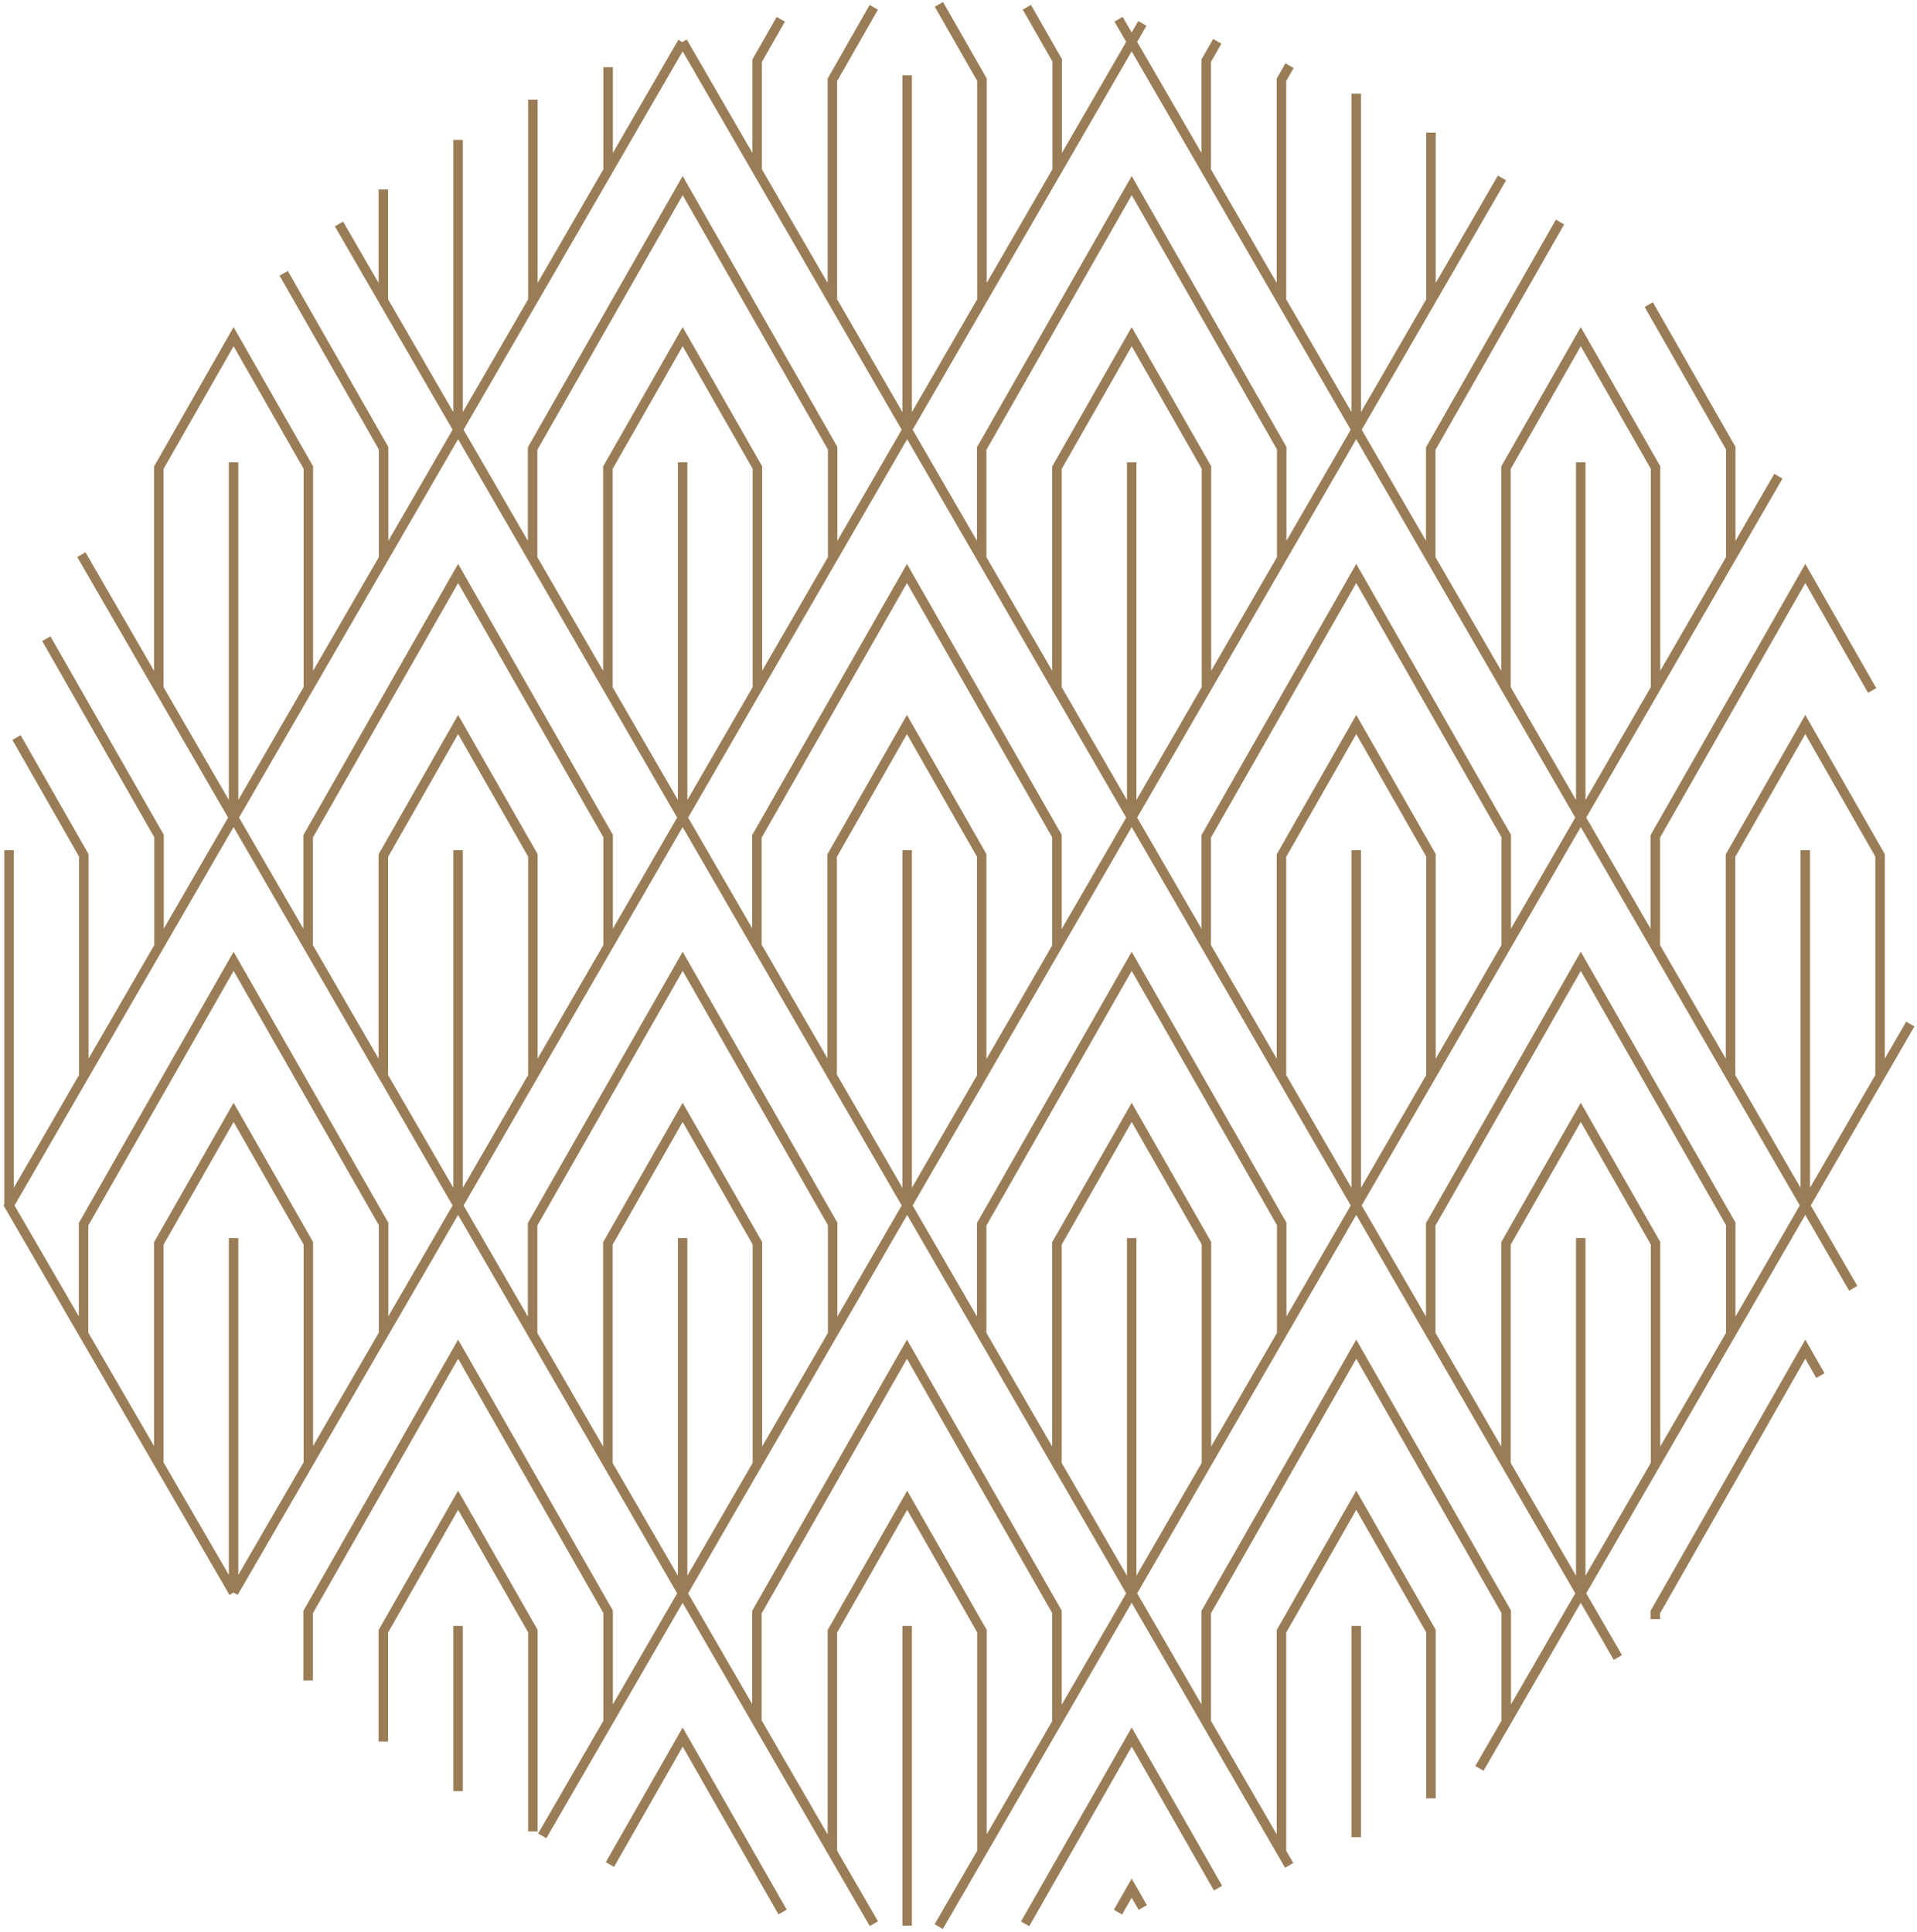 <svg version="1.1" id="Layer_1" xmlns="http://www.w3.org/2000/svg" xmlns:xlink="http://www.w3.org/1999/xlink" x="0px" y="0px"
	 width="303.083px" height="305.563px" viewBox="0 0 303.083 305.563" enable-background="new 0 0 303.083 305.563"
	 xml:space="preserve">
<path fill="none" stroke="#9A7D57" stroke-width="1.5" stroke-miterlimit="10" d="M36.927,251.827L1.428,190.62L72.426,67.954
	L53.591,35.415 M36.927,251.827l35.499-61.207L12.86,87.705 M107.925,6.621l35.499,61.333L72.426,190.62l65.733,113.572
	 M85.728,290.305l57.696-99.685L72.426,67.954l35.47-61.282 M176.85,3.041l37.572,64.913L143.424,190.62l60.398,104.352
	 M148.419,304.655l66.003-114.035L143.424,67.954L180.614,3.7 M281.166,75.306L214.422,190.62l41.37,71.478 M233.9,279.635
	l51.521-89.015L214.422,67.954l23.047-39.817 M302.023,161.937L285.42,190.62l7.581,13.098 M96.143,10.63v16.348 M60.644,88.311
	V70.871L44.853,43.219 M25.145,149.644v-17.439L7.325,101 M60.644,210.977v-17.439l-23.712-41.521L13.21,193.594v17.383
	 M96.143,272.31V254.87l-23.712-41.521l-23.722,41.578v10.798 M123.73,302.348l-15.8-27.666L96.429,294.84 M192.572,298.572
	l-13.644-23.891l-16.852,29.537 M167.102,272.31V254.87l-23.712-41.521l-23.722,41.578v17.383 M238.139,272.31V254.87
	l-23.712-41.521l-23.722,41.578v17.383 M287.81,217.524l-2.385-4.176l-23.722,41.578v1.114 M131.642,210.977v-17.439l-23.712-41.521
	l-23.722,41.578v17.383 M202.64,210.977v-17.439l-23.712-41.521l-23.722,41.578v17.383 M273.638,210.977v-17.439l-23.712-41.521
	l-23.722,41.578v17.383 M96.143,149.644v-17.439L72.431,90.683l-23.722,41.578v17.383 M167.102,149.644v-17.439L143.39,90.683
	l-23.722,41.578v17.383 M238.139,149.644v-17.439l-23.712-41.521l-23.722,41.578v17.383 M295.99,109.182l-10.564-18.499
	l-23.722,41.578v17.383 M131.642,88.311V70.871L107.93,29.35L84.208,70.928v17.383 M202.64,88.311V70.871L178.928,29.35
	l-23.722,41.578v17.383 M273.638,88.311V70.871l-12.967-22.705 M246.644,35.104l-20.439,35.824v17.383 M167.141,26.978V9.538
	l-4.791-8.391 M123.446,3.043l-3.738,6.552v17.383 M192.453,6.533l-1.747,3.062v17.383 M84.248,15.75v31.78 M60.605,47.53V29.963
	 M48.749,108.863V73.93L36.929,53.236L25.106,73.959v34.904 M13.25,170.196v-34.934L2.607,116.629 M48.749,231.529v-34.934
	l-11.819-20.693l-11.823,20.723v34.904 M84.248,289.6v-31.671l-11.819-20.693l-11.823,20.723v17.433 M180.675,301.633l-1.75-3.064
	l-2.172,3.805 M155.246,292.862v-34.934l-11.819-20.693l-11.823,20.723v34.904 M226.244,284.372v-26.443l-11.819-20.693
	l-11.823,20.723v34.904 M119.747,231.529v-34.934l-11.819-20.693l-11.823,20.723v34.904 M190.745,231.529v-34.934l-11.819-20.693
	l-11.823,20.723v34.904 M261.743,231.529v-34.934l-11.819-20.693L238.1,196.625v34.904 M84.248,170.196v-34.934l-11.819-20.693
	l-11.823,20.723v34.904 M155.207,170.196v-34.934l-11.819-20.693l-11.823,20.723v34.904 M226.244,170.196v-34.934l-11.819-20.693
	l-11.823,20.723v34.904 M297.242,170.196v-34.934l-11.819-20.693l-11.823,20.723v34.904 M119.747,108.863V73.93l-11.819-20.693
	L96.104,73.959v34.904 M190.745,108.863V73.93l-11.819-20.693l-11.823,20.723v34.904 M261.743,108.863V73.93l-11.819-20.693
	L238.1,73.959v34.904 M155.246,47.53V12.597L148.445,0.69 M138.147,1.156l-6.544,11.47V47.53 M226.244,20.976V47.53 M203.878,10.387
	l-1.277,2.239V47.53 M72.426,22.118v45.836 M36.927,73.112v56.051 M1.428,134.444v56.051 M36.927,195.776v56.051 M72.426,257.104
	v26.128 M143.424,257.104v47.4 M214.422,257.104v33.414 M107.925,195.776v56.051 M178.923,195.776v56.051 M249.921,195.776v56.051
	 M72.426,134.444v56.051 M143.424,134.444v56.051 M214.422,134.444v56.051 M285.42,134.444v56.051 M107.925,73.112v56.051
	 M178.923,73.112v56.051 M249.921,73.112v56.051 M143.424,11.903v56.051 M214.422,14.818v53.136 M137.838,304.162"/>
</svg>